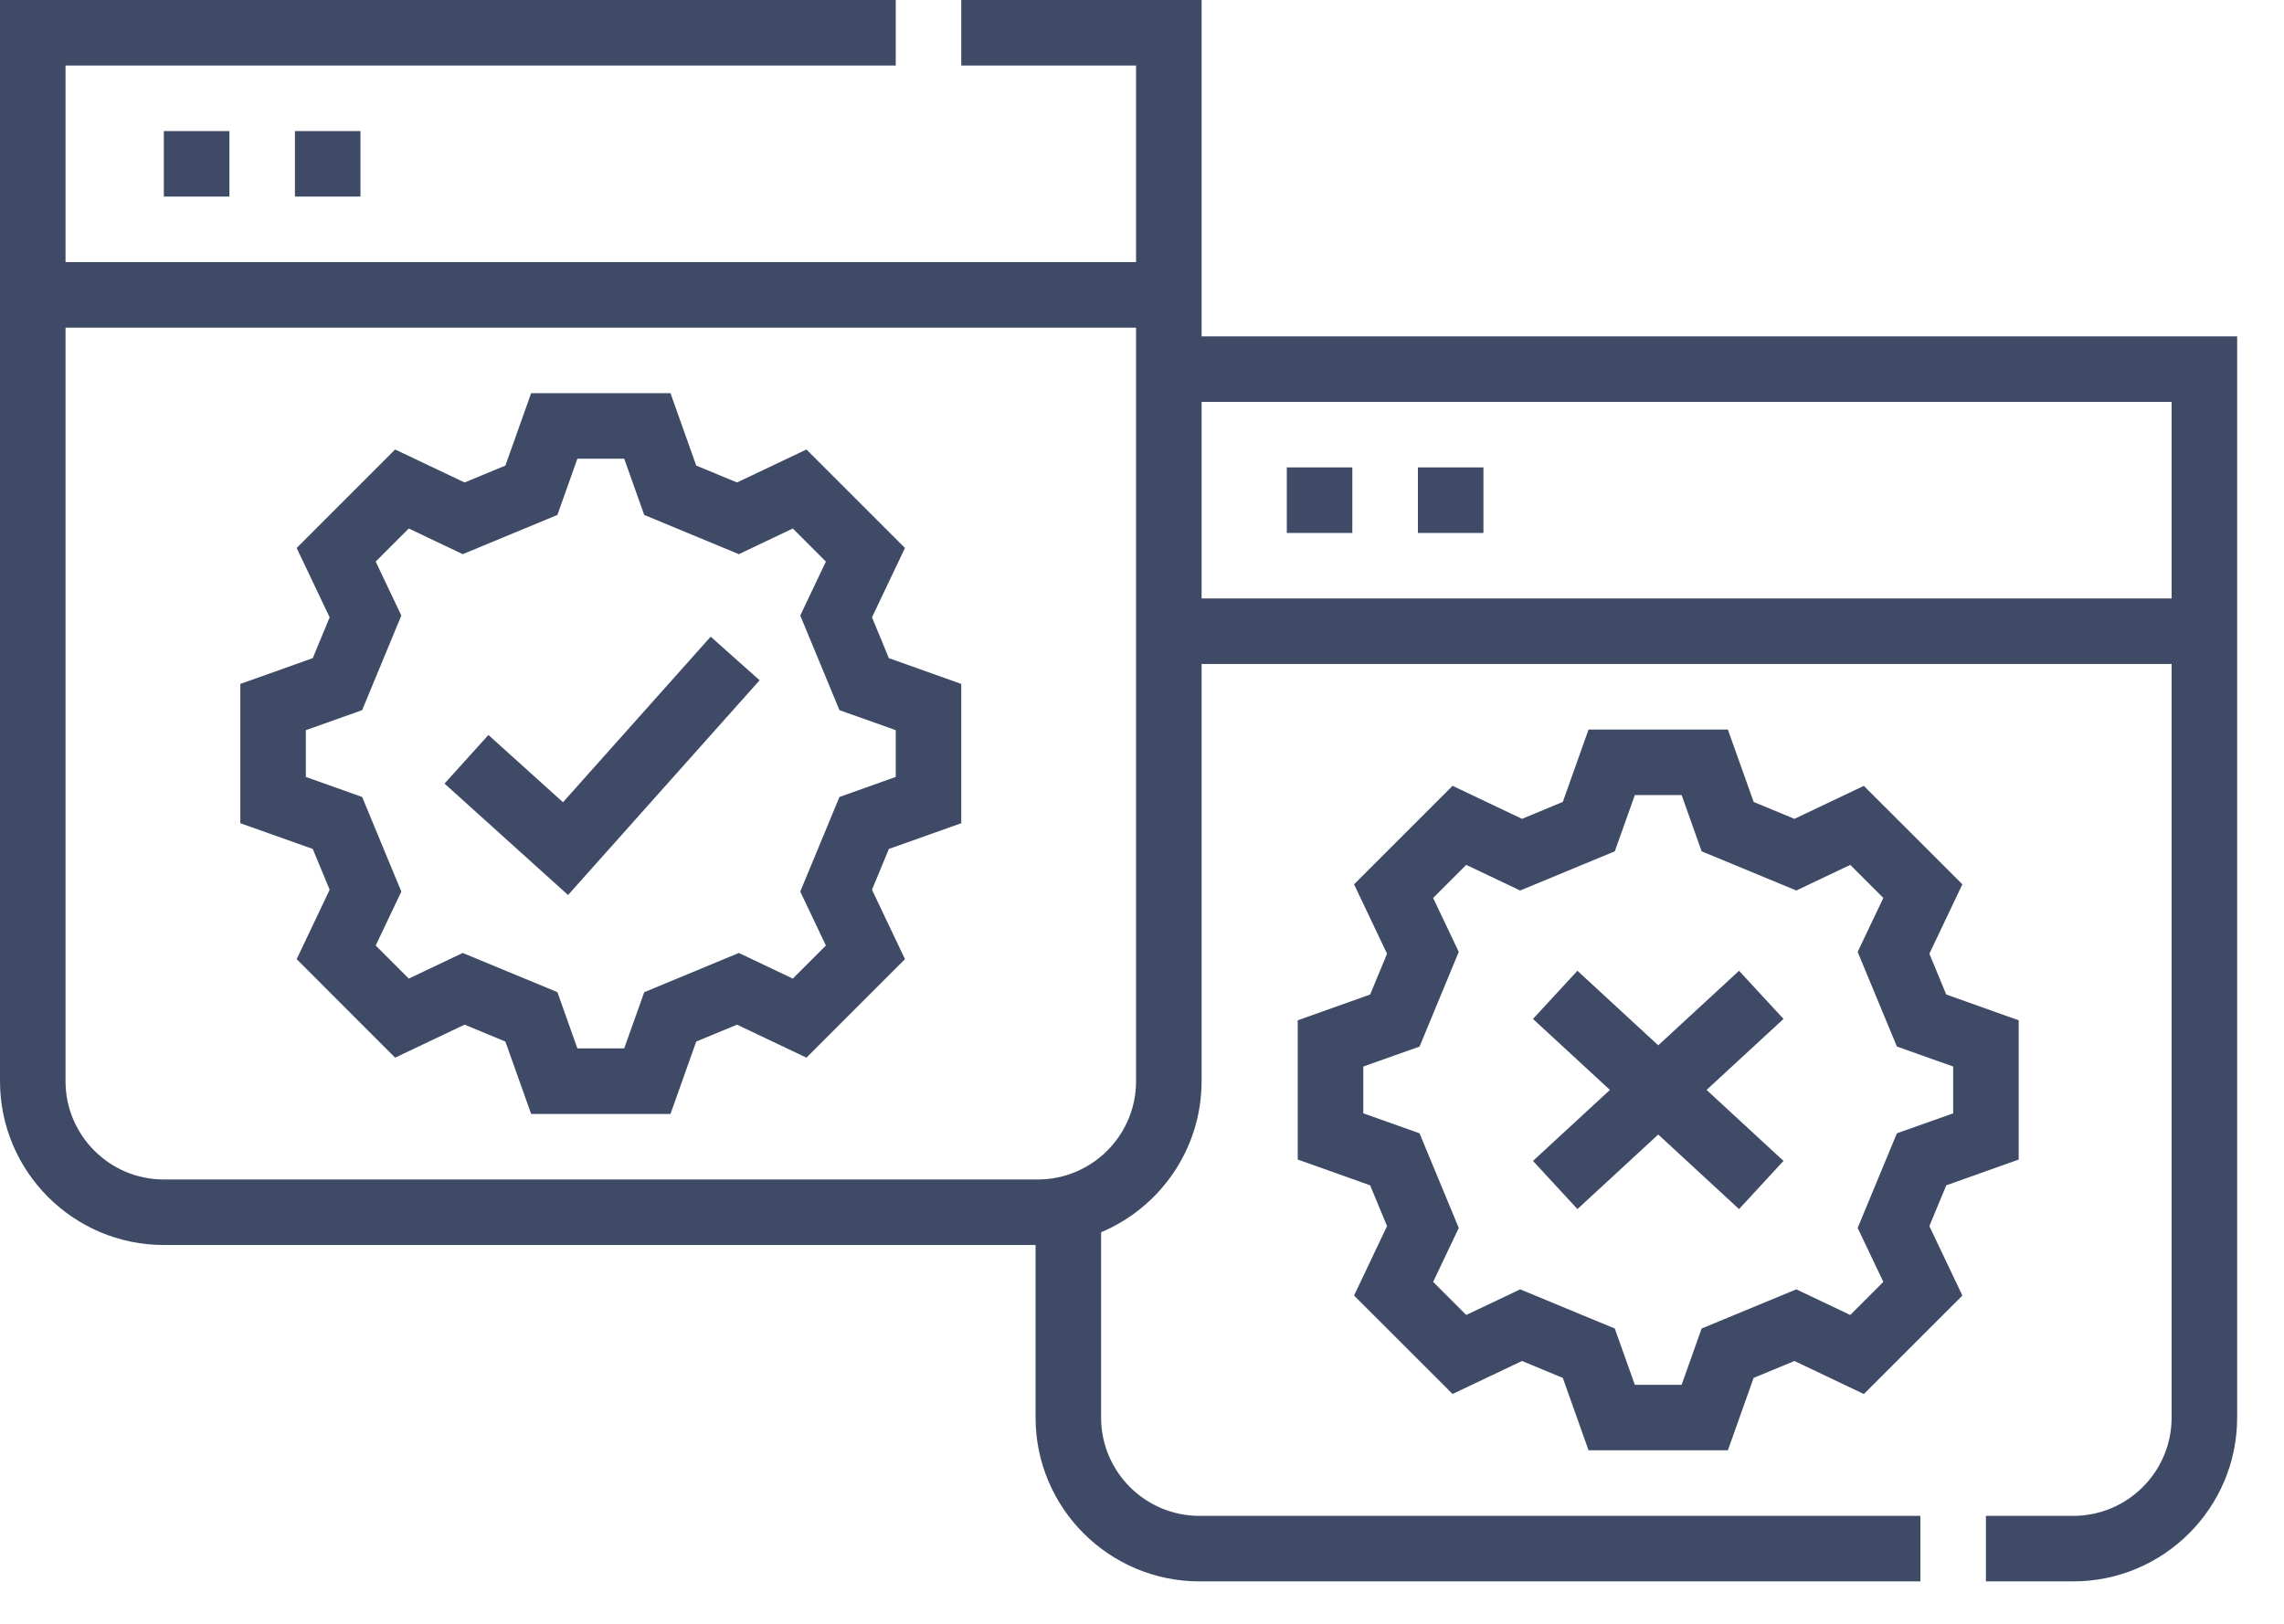 <svg width="45" height="32" viewBox="0 0 45 32" fill="none" xmlns="http://www.w3.org/2000/svg">
<path d="M3.228 2.583H4.52V3.874H3.228V2.583Z" fill="#3E4A66"/>
<path d="M5.811 2.583H7.102V3.874H5.811V2.583Z" fill="#3E4A66"/>
<path d="M25.353 9.211H26.644V10.503H25.353V9.211Z" fill="#3E4A66"/>
<path d="M27.936 9.211H29.227V10.503H27.936V9.211Z" fill="#3E4A66"/>
<path d="M23.674 6.629V0H18.939V1.291H22.383V5.165H1.291V1.291H17.648V0H0V21.307C0 23.087 1.448 24.535 3.228 24.535H20.403V27.936C20.403 29.716 21.851 31.164 23.631 31.164H37.836V29.873H23.631C22.563 29.873 21.694 29.004 21.694 27.936V24.284C22.856 23.795 23.674 22.645 23.674 21.307V13.085H42.786V27.936C42.786 29.004 41.917 29.873 40.849 29.873H39.127V31.164H40.849C42.629 31.164 44.077 29.716 44.077 27.936V6.629H23.674ZM22.383 21.307C22.383 22.375 21.514 23.244 20.446 23.244H3.228C2.16 23.244 1.291 22.375 1.291 21.307V6.457H22.383V21.307ZM42.786 11.794H23.674V7.92H42.786V11.794Z" fill="#3E4A66"/>
<path d="M6.495 17.534L5.845 18.902L7.785 20.843L9.153 20.193L9.957 20.526L10.465 21.953H13.21L13.717 20.526L14.521 20.193L15.889 20.843L17.83 18.902L17.18 17.534L17.513 16.73L18.939 16.223V13.478L17.513 12.97L17.18 12.166L17.83 10.799L15.889 8.858L14.521 9.508L13.717 9.175L13.21 7.748H10.465L9.957 9.175L9.153 9.508L7.785 8.858L5.845 10.799L6.495 12.166L6.162 12.97L4.735 13.478V16.223L6.162 16.73L6.495 17.534ZM6.026 14.389L7.135 13.995L7.907 12.13L7.402 11.067L8.054 10.415L9.117 10.921L10.982 10.148L11.376 9.039H12.298L12.693 10.148L14.557 10.921L15.62 10.415L16.272 11.067L15.767 12.13L16.539 13.995L17.648 14.389V15.311L16.539 15.706L15.767 17.57L16.272 18.633L15.62 19.285L14.557 18.78L12.693 19.553L12.298 20.661H11.376L10.982 19.552L9.117 18.78L8.054 19.285L7.402 18.633L7.907 17.57L7.135 15.706L6.026 15.311V14.389Z" fill="#3E4A66"/>
<path d="M14.966 13.406L14.002 12.547L11.092 15.81L9.623 14.484L8.758 15.442L11.192 17.638L14.966 13.406Z" fill="#3E4A66"/>
<path d="M28.619 27.471L29.987 26.821L30.791 27.154L31.298 28.581H34.043L34.55 27.154L35.355 26.821L36.722 27.472L38.663 25.531L38.013 24.163L38.346 23.359L39.773 22.851V20.107L38.346 19.599L38.013 18.795L38.663 17.427L36.722 15.487L35.355 16.137L34.551 15.804L34.043 14.377H31.298L30.791 15.803L29.987 16.137L28.619 15.486L26.678 17.427L27.328 18.795L26.995 19.599L25.568 20.107V22.851L26.995 23.359L27.328 24.163L26.678 25.531L28.619 27.471ZM26.86 21.94V21.018L27.969 20.624L28.741 18.759L28.236 17.696L28.888 17.044L29.951 17.549L31.815 16.777L32.21 15.668H33.132L33.526 16.777L35.391 17.549L36.454 17.044L37.106 17.696L36.6 18.759L37.373 20.624L38.482 21.018V21.94L37.373 22.334L36.6 24.199L37.106 25.262L36.454 25.914L35.391 25.409L33.526 26.181L33.132 27.29H32.21L31.815 26.181L29.951 25.409L28.888 25.914L28.236 25.262L28.741 24.199L27.968 22.334L26.86 21.94Z" fill="#3E4A66"/>
<path d="M31.079 23.827L32.671 22.358L34.263 23.827L35.139 22.878L33.623 21.479L35.139 20.08L34.263 19.131L32.671 20.6L31.079 19.131L30.203 20.08L31.719 21.479L30.203 22.878L31.079 23.827Z" fill="#3E4A66"/>
</svg>
